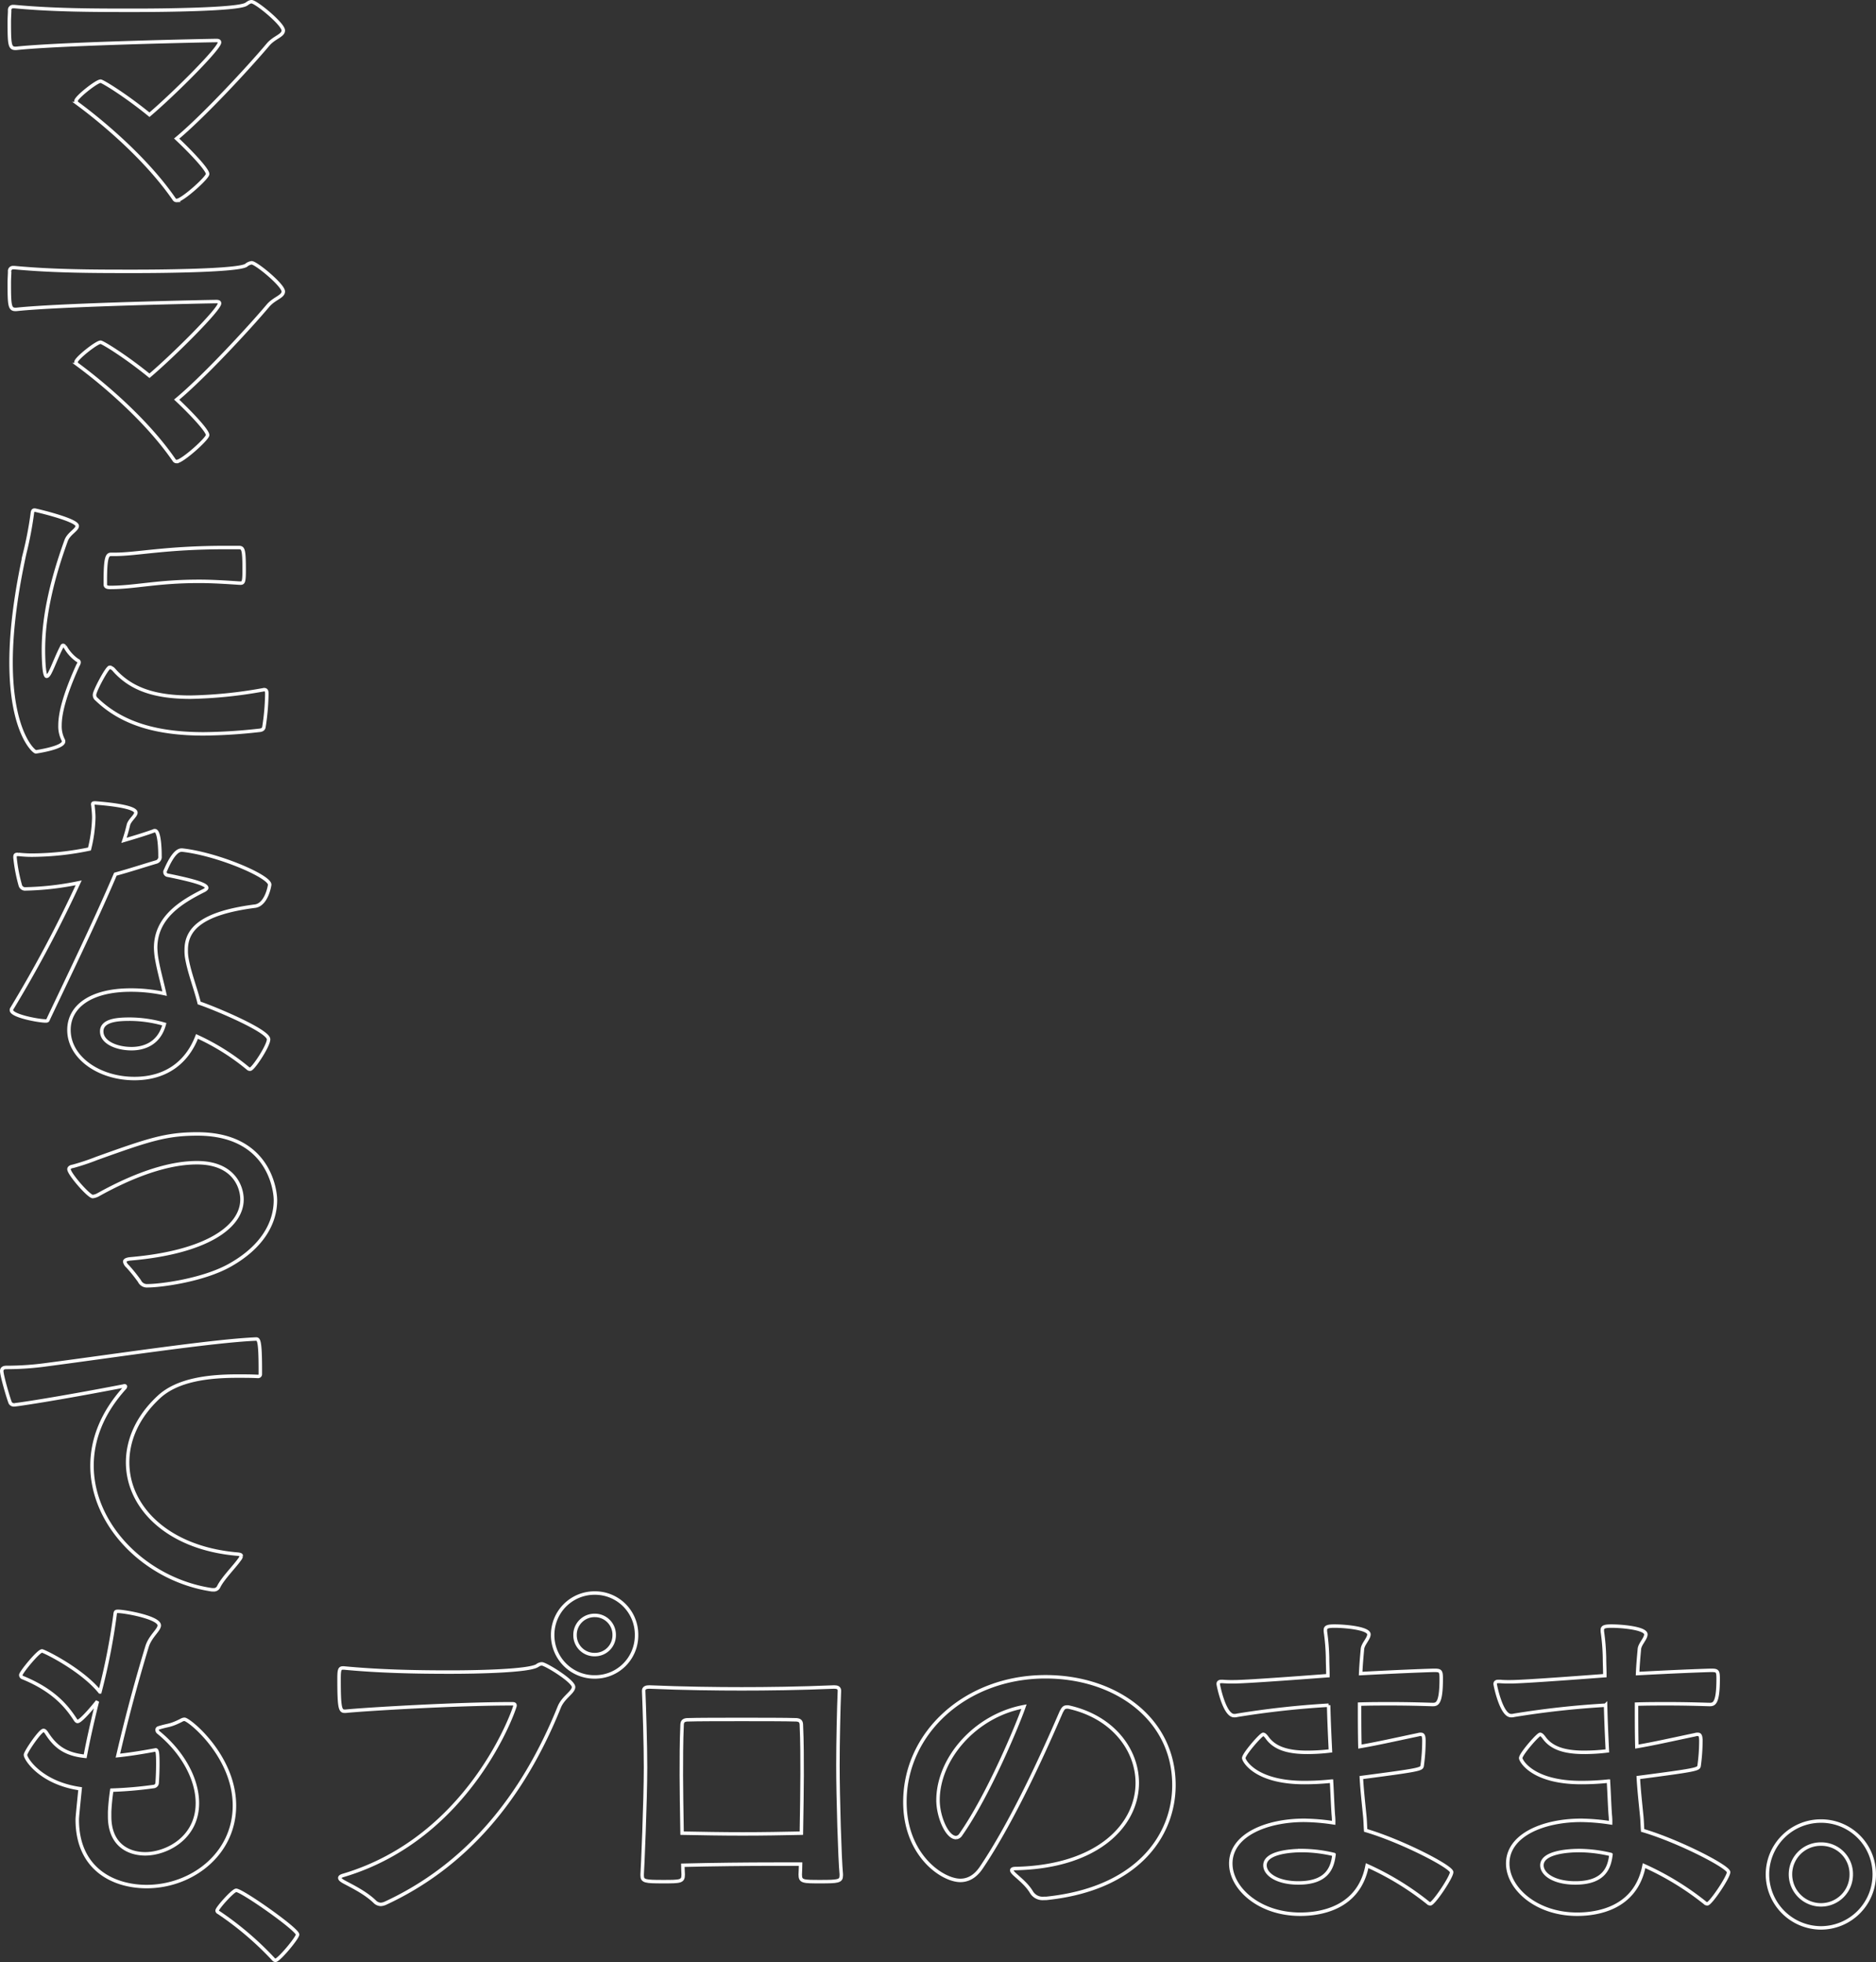 <svg xmlns="http://www.w3.org/2000/svg" width="541.696" height="566.416" viewBox="0 0 541.696 566.416">
  <rect x="0" y="0" width="541.696" height="566.416" fill="#333333" stroke="none"/>
  <defs>
    <style>
      .cls-1 {
        fill: none;
        stroke: #fff;
      }
    </style>
  </defs>
  <g id="グループ_32139" data-name="グループ 32139" transform="translate(2627.36 -256.871)">
    <g id="グループ_32139-2" data-name="グループ 32139" transform="translate(-2626.86 257.371)">
      <path id="パス_11507" data-name="パス 11507" class="cls-1" d="M-2623.761,270.828c-1.615,0-1.721-1.292-1.721-7.644,0-1.29.106-2.476.106-3.336a.961.961,0,0,1,1.079-1.077h.321c11.518,1.077,23.037,1.077,34.663,1.077,8.5,0,29.6-.217,32.187-1.723.538-.323.969-.755,1.615-.755,1.291,0,9.149,6.459,9.149,8.29,0,1.507-2.583,1.938-4.414,4.089-5.812,6.89-18.837,20.884-26.374,27.128,3.123,2.907,8.935,8.826,8.935,10.226,0,1.077-7.319,7.642-8.935,7.642a.811.811,0,0,1-.753-.429c-8.611-12.487-22.176-23.36-27.88-27.557a1.091,1.091,0,0,1-.432-.754c0-.969,5.923-5.706,7.107-5.706.539,0,7.1,3.983,14.1,9.689,7.1-6.029,20.236-19.162,20.236-20.884,0-.323-.215-.54-.861-.54-1.613,0-44.673.861-57.806,2.262Z" transform="translate(2627.664 -257.371)"/>
      <path id="パス_11508" data-name="パス 11508" class="cls-1" d="M-2623.761,318.428c-1.615,0-1.721-1.292-1.721-7.642,0-1.292.106-2.476.106-3.337a.962.962,0,0,1,1.079-1.078h.321c11.518,1.078,23.037,1.078,34.663,1.078,8.5,0,29.6-.215,32.187-1.723a3.19,3.19,0,0,1,1.615-.754c1.291,0,9.149,6.46,9.149,8.288,0,1.507-2.583,1.939-4.414,4.091-5.812,6.89-18.837,20.884-26.374,27.128,3.123,2.907,8.935,8.826,8.935,10.226,0,1.075-7.319,7.644-8.935,7.644a.811.811,0,0,1-.753-.432c-8.611-12.487-22.176-23.359-27.88-27.557a1.091,1.091,0,0,1-.432-.752c0-.97,5.923-5.706,7.107-5.706.539,0,7.1,3.983,14.1,9.688,7.1-6.027,20.236-19.162,20.236-20.884,0-.321-.215-.538-.861-.538-1.613,0-44.673.861-57.806,2.261Z" transform="translate(2627.664 -229.609)"/>
      <path id="パス_11509" data-name="パス 11509" class="cls-1" d="M-2605.527,394a1.662,1.662,0,0,1-.31.833c-4.052,8.929-5.193,14.124-5.193,17.343a8.6,8.6,0,0,0,.934,4.257.785.785,0,0,1,.1.416c0,1.87-8,3.011-8,3.011-.623,0-7.166-5.711-7.166-25.86,0-9.968,1.663-21.082,3.945-31.468a104.211,104.211,0,0,0,2.182-11.423c.1-.831.207-1.039.727-1.039.207,0,12.254,2.8,12.254,4.569,0,1.143-2.492,2.182-3.218,4.259-4.778,13.19-6.543,23.264-6.543,31.571,0,.416,0,7.582.936,7.582.31,0,.727-.519,1.143-1.455.519-.934,2.178-5.191,3.219-7.061.1-.312.208-.416.415-.416.1,0,.208.1.521.313a11.631,11.631,0,0,0,3.633,4.048A.532.532,0,0,1-2605.527,394Zm54.212,9.452a66.6,66.6,0,0,1-.83,9.243c-.1.519-.417.831-1.143.936a154.578,154.578,0,0,1-16.2,1.037c-13.087,0-23.368-2.7-30.949-9.969a1.52,1.52,0,0,1-.624-1.349c0-1.04,3.635-7.894,4.362-7.894a1.977,1.977,0,0,1,1.246.727c4.778,5.4,11.425,7.894,22.123,7.894a130.295,130.295,0,0,0,20.667-2.079,4.589,4.589,0,0,0,.519-.1c.727,0,.83.415.83,1.142Zm-7.892-32.3c-4.465-.31-8.309-.518-11.632-.518-12.256,0-18.486,1.764-25.756,1.764-.831,0-1.351-.207-1.351-.831v-1.141c0-6.958.624-7.58,1.662-7.58h.935c6.646,0,14.643-1.974,32.3-1.974h3.531c1.351,0,1.662.207,1.662,6.542,0,3.325-.208,3.74-1.04,3.74Z" transform="translate(2627.855 -203.309)"/>
      <path id="パス_11510" data-name="パス 11510" class="cls-1" d="M-2582.2,418.837a1.511,1.511,0,0,1-1.039,1.662c-3.22.932-7.271,2.285-11.839,3.531-5.712,13.5-15.163,32.921-19.421,41.957-.1.416-.415.416-.727.416-1.974,0-9.867-1.455-9.867-3.116a.626.626,0,0,1,.1-.416,368.145,368.145,0,0,0,19.317-36.349,84.213,84.213,0,0,1-15.579,1.767,1.457,1.457,0,0,1-1.246-.936,46.746,46.746,0,0,1-1.558-8.1c0-.624,0-.936.727-.936h.312a33.459,33.459,0,0,0,4.674.209,82.583,82.583,0,0,0,15.786-1.767,41.15,41.15,0,0,0,1.246-9.035c0-1.039-.1-2.077-.208-3.116a5.827,5.827,0,0,0-.1-.727c0-.415.208-.415.831-.415,1.142.1,11.63.83,11.63,2.8,0,.936-1.868,2.182-2.18,3.635-.415,1.765-.831,3.117-1.246,4.363,3.532-1.039,6.543-1.974,8.516-2.7a.63.63,0,0,1,.416-.1c1.349,0,1.454,5.92,1.454,6.854Zm6.439-1.765c10.281,1.142,25.236,7.582,25.236,9.969,0,.312-.934,5.921-4.362,6.232-15.163,1.973-19.733,6.543-19.733,12.566a13.23,13.23,0,0,0,.1,1.974c.624,4.257,2.7,9.45,3.636,13.4,4.361,1.455,20.043,8,20.043,10.49,0,1.87-4.466,8.621-5.3,8.621a.765.765,0,0,1-.624-.207,65.824,65.824,0,0,0-14.746-9.244c-2.7,7.063-8.516,12.151-18.071,12.151-10.179,0-18.9-6.024-18.9-14.021,0-6.749,6.233-11.527,17.863-11.527a45.945,45.945,0,0,1,9.762,1.039c-.727-3.323-1.868-7.268-2.387-10.7a23.924,23.924,0,0,1-.208-2.494c0-8.828,7.373-13.293,14.02-16.617.519-.31.727-.518.727-.727,0-1.037-4.048-2.18-11.215-3.635a.907.907,0,0,1-.832-.932.62.62,0,0,1,.1-.416c.1-.1,2.284-5.92,4.672-5.92Zm-14.955,48.812c-3.116,0-8.309.1-8.309,3.531,0,3.219,4.362,4.986,8.619,4.986,3.741,0,8-1.558,9.452-7.063A36.491,36.491,0,0,0-2590.712,465.884Z" transform="translate(2627.893 -172.166)"/>
      <path id="パス_11511" data-name="パス 11511" class="cls-1" d="M-2591.85,507.646a2.359,2.359,0,0,1-2.388-1.35,46.891,46.891,0,0,0-3.427-4.257,2.465,2.465,0,0,1-.832-1.352c0-.413.52-.727,1.87-.83,21.4-1.87,31.988-9.035,31.988-17.135,0-3.635-2.389-10.595-12.981-10.595-3.844,0-12.982.624-28.352,9.14a4.45,4.45,0,0,1-1.767.622c-1.142,0-6.855-6.542-6.855-7.892,0-.415.416-.727,1.143-.83a64.8,64.8,0,0,0,6.855-2.286c15.06-5.4,20.043-7.063,29.079-7.063,20.563,0,22.537,16.1,22.537,19.111,0,6.542-3.74,13.5-13.19,18.8C-2575.958,506.088-2588.214,507.646-2591.85,507.646Z" transform="translate(2634.014 -136.968)"/>
      <path id="パス_11512" data-name="パス 11512" class="cls-1" d="M-2566.208,573.6c-18.8-2.805-34.585-18.384-34.585-35.83,0-7.375,2.806-15.06,9.349-22.33a.95.95,0,0,0,.31-.519c0-.1-.1-.209-.31-.209-.1,0-.208.106-.417.106-19.941,3.841-30.844,5.4-31.363,5.4a1.224,1.224,0,0,1-1.143-.518c-.415-.833-2.492-7.894-2.492-9.244,0-.727.52-1.037,1.35-1.037a84.139,84.139,0,0,0,11.839-.833c19.836-2.595,47.876-6.854,60.237-7.373.727,0,1.246.207,1.246,8.932v1.141a.656.656,0,0,1-.727.727c-1.87-.1-3.844-.1-5.921-.1-8.309,0-17.344,1.037-22.744,6.127-6.127,5.711-8.931,12.359-8.931,18.8,0,12.878,11.529,24.822,31.883,26.482.727.1.935.207.935.521a2.367,2.367,0,0,1-.519,1.037c-1.453,2.077-4.881,5.5-6.024,7.892a1.532,1.532,0,0,1-1.558.833Z" transform="translate(2626.86 -115.16)"/>
      <path id="パス_11513" data-name="パス 11513" class="cls-1" d="M-2597.731,610.069c0,8.1,5.3,10.8,10.281,10.8,6.024,0,15.06-4.465,15.06-14.643,0-6.854-4.155-14.643-11.32-20.46a.9.9,0,0,1-.311-.622.569.569,0,0,1,.413-.624c3.013-.934,3.22-.519,6.543-2.182a1.978,1.978,0,0,1,.936-.31c1.349,0,14.436,10.592,14.436,24.924,0,14.019-12.36,23.368-25.341,23.368-9.657,0-20.045-5.09-20.045-19.317,0-.416,0-.727.831-8.932-11.422-1.662-15.784-8.619-15.784-9.762,0-.83,4.257-7.063,5.191-7.063.312,0,.519.209.831.624,2.389,3.738,5.088,6.231,11.215,6.855.833-4.468,1.87-9.035,3.116-14.23l.417-1.661c-1.039,1.351-4.778,5.815-5.712,5.815-.207,0-.312-.1-.519-.312-2.182-3.323-5.712-8.41-15.372-12.359a.781.781,0,0,1-.519-.727c0-.727,5.09-6.958,6.128-6.958.518,0,11.423,5.3,16.721,11.839a182.53,182.53,0,0,0,4.361-22.225c.1-.83.1-1.039.831-1.039,1.973,0,11.944,1.765,11.944,4.051,0,1.349-2.6,3.114-3.53,6.127-4.675,15.371-7.582,27.936-8.414,31.468,3.011-.312,6.439-.831,10.386-1.558a4.554,4.554,0,0,0,.52-.1c.52,0,.622,1.246.622,4.05,0,1.868-.1,4.257-.206,5.609a1.114,1.114,0,0,1-1.04.932,113.435,113.435,0,0,1-12.047,1.04q-.467,3.113-.624,6.23Z" transform="translate(2628.887 -86.198)"/>
      <path id="パス_11514" data-name="パス 11514" class="cls-1" d="M-2571.263,621.684a91.185,91.185,0,0,0-15.783-13.478c-.354-.176-.532-.353-.532-.619,0-.711,4.61-5.853,5.5-5.853,1.683,0,17.73,11.261,17.73,12.769,0,.975-5.408,7.447-6.384,7.447A.766.766,0,0,1-2571.263,621.684Z" transform="translate(2649.77 -56.534)"/>
    </g>
    <g id="グループ_32140" data-name="グループ 32140" transform="translate(-2529.459 716.753)">
      <path id="パス_11515" data-name="パス 11515" class="cls-1" d="M-2563.724,581.654c-1.292,0-1.615-.969-1.615-9.259,0-2.475.108-3.23,1.077-3.23h.323c10.226.97,20.346,1.184,30.57,1.184,8.29,0,22.607-.323,25.192-1.829a2.3,2.3,0,0,1,1.4-.54c1.077,0,9.151,4.952,9.151,6.675,0,1.507-2.906,2.907-4.091,5.706-10.658,26.481-27.021,45.965-50.272,56.731a3.8,3.8,0,0,1-1.292.323,2.594,2.594,0,0,1-1.615-.646c-2.8-2.8-7.213-4.845-9.149-5.921-.754-.431-1.076-.754-1.076-1.077s.323-.538,1.076-.754c36.814-10.981,49.518-48.334,49.518-48.98,0-.431-.217-.538-.861-.538-16.363,0-42.845,1.615-48.011,2.153Zm72.231-9.9a12.06,12.06,0,0,1-12.164-12.056,12.084,12.084,0,0,1,12.164-12.164,11.992,11.992,0,0,1,12.056,12.164A11.967,11.967,0,0,1-2491.493,571.749Zm0-17.762a5.61,5.61,0,0,0-5.706,5.706,5.586,5.586,0,0,0,5.706,5.6,5.561,5.561,0,0,0,5.6-5.6A5.587,5.587,0,0,0-2491.493,553.987Z" transform="translate(2565.339 -547.529)"/>
      <path id="パス_11516" data-name="パス 11516" class="cls-1" d="M-2452.57,619.133c0,1.615-.967,1.723-5.92,1.723-5.167,0-5.921,0-5.921-2.045,0-.754.108-1.723.108-3.014h-7.536c-8.18,0-17.762.108-26.481.323,0,1.077.108,1.938.108,2.691,0,2.045-.754,2.045-5.92,2.045-4.952,0-5.923-.108-5.923-1.723V618.7c.109-1.077.971-21.207.971-30.787,0-6.673-.323-17.008-.539-22.174,0-.863.752-1.078,1.614-1.078,9.8.432,19.808.538,26.7.538s16.9-.106,26.7-.538c.862,0,1.508.215,1.508,1.078-.215,5.058-.429,14.855-.429,21.527,0,9.153.537,27.128.967,31.435Zm-11.3-28.959c0-4.089,0-10.011-.215-14.423,0-1.078-.323-1.507-1.4-1.616-2.907-.106-10.658-.106-15.824-.106s-12.919,0-15.824.106c-1.076.109-1.4.538-1.4,1.616-.215,4.412-.215,10.334-.215,14.423,0,3.445.108,10.335.215,16.685,5.7.109,11.626.217,17.547.217,5.814,0,11.625-.108,16.9-.217C-2463.98,600.51-2463.873,593.62-2463.873,590.175Z" transform="translate(2597.582 -537.536)"/>
      <path id="パス_11517" data-name="パス 11517" class="cls-1" d="M-2422.045,626.777a3.761,3.761,0,0,1-3.53-1.765c-1.351-2.285-3.428-3.842-4.984-5.3-.521-.519-.729-.831-.729-1.039,0-.416.519-.519,1.142-.519,23.887-.521,35.1-12.671,35.1-24.719,0-9.555-7.061-19.109-19.94-21.913h-.31c-.936,0-1.143.416-1.663,1.35-1.142,2.492-12.046,28.664-23.159,45.074-1.765,2.595-3.842,3.635-6.022,3.635-5.194,0-16-7.27-16-22.642,0-20.043,17.658-36.142,40.609-36.142,20.25,0,37.076,12.153,37.076,31.26,0,14.643-10.6,30.015-36.87,32.714Zm-30.534-28.352c0,4.777,2.6,10.8,5.195,10.8a1.766,1.766,0,0,0,1.349-.83c8.1-11.529,16.513-31.884,18.278-36.973C-2441.881,574.02-2452.58,586.483-2452.58,598.425Z" transform="translate(2625.53 -538.621)"/>
      <path id="パス_11518" data-name="パス 11518" class="cls-1" d="M-2343.409,576.194c-3.219-.1-7.166-.207-11.735-.207-2.8,0-5.816,0-9.035.1,0,4.051,0,8.206.1,12.256,4.881-.831,10.384-2.077,16.825-3.428a2.038,2.038,0,0,1,.727-.1c.519,0,.932.1.932,1.868a53.13,53.13,0,0,1-.518,7.27c-.209.936-.831,1.143-17.553,3.325.208,3.738.625,7.373.935,10.592.208,1.767.208,3.325.312,4.674,10.283,3.013,24.822,10.489,24.822,12.048,0,1.453-5.193,9.138-6.128,9.138a.941.941,0,0,1-.727-.312,81.584,81.584,0,0,0-17.552-10.7c-2.389,12.461-13.708,14.021-19.317,14.021-11.839,0-20.043-7.479-20.043-14.643,0-8.206,10.281-12.463,21.187-12.463a60.273,60.273,0,0,1,8.516.727,17.534,17.534,0,0,0-.1-2.286c-.208-2.907-.31-6.23-.519-9.762a73.17,73.17,0,0,1-7.892.416c-14.125,0-17.449-6.336-17.449-7.063,0-1.143,4.987-6.854,5.609-6.854.31,0,.624.31,1.037.83,2.079,3.013,5.713,4.362,11.633,4.362a54.438,54.438,0,0,0,6.75-.415c-.209-4.257-.417-8.724-.519-13.19a255.538,255.538,0,0,0-26.381,2.908,2.845,2.845,0,0,1-.932.1c-2.806,0-4.571-8.828-4.571-9.14,0-.415.208-.727.936-.727h.31a32.159,32.159,0,0,0,3.325.1c4.154,0,25.443-1.662,27.1-1.767,0-1.765-.1-3.531-.1-5.193a62.092,62.092,0,0,0-.623-7.58V554.7c0-.83.52-1.142,2.6-1.142,3.116,0,9.969.622,9.969,2.389,0,1.246-1.765,2.8-1.868,4.257-.208,2.285-.417,4.571-.521,7.063,9.659-.519,17.448-.831,21.083-.936,1.973,0,2.182.1,2.182,2.492,0,6.96-1.143,7.375-2.389,7.375Zm-37.285,42.164c-3.738,0-10.8.624-10.8,4.259,0,2.6,3.532,5.09,9.659,5.09,8.725,0,9.866-4.881,10.281-8.206A40.786,40.786,0,0,0-2380.694,618.358Z" transform="translate(2658.854 -544.015)"/>
      <path id="パス_11519" data-name="パス 11519" class="cls-1" d="M-2292.9,576.194c-3.219-.1-7.166-.207-11.735-.207-2.806,0-5.817,0-9.035.1,0,4.051,0,8.206.1,12.256,4.881-.831,10.386-2.077,16.825-3.428a2.042,2.042,0,0,1,.727-.1c.519,0,.934.1.934,1.868a53.361,53.361,0,0,1-.518,7.27c-.208.936-.831,1.143-17.553,3.325.209,3.738.625,7.373.936,10.592.207,1.767.207,3.325.312,4.674,10.281,3.013,24.822,10.489,24.822,12.048,0,1.453-5.193,9.138-6.129,9.138a.939.939,0,0,1-.727-.312,81.62,81.62,0,0,0-17.552-10.7c-2.389,12.461-13.707,14.021-19.317,14.021-11.839,0-20.045-7.479-20.045-14.643,0-8.206,10.283-12.463,21.187-12.463a60.256,60.256,0,0,1,8.516.727,17.865,17.865,0,0,0-.1-2.286c-.208-2.907-.311-6.23-.52-9.762a73.179,73.179,0,0,1-7.894.416c-14.124,0-17.447-6.336-17.447-7.063,0-1.143,4.985-6.854,5.609-6.854.31,0,.622.31,1.037.83,2.079,3.013,5.712,4.362,11.633,4.362a54.4,54.4,0,0,0,6.749-.415c-.207-4.257-.415-8.724-.519-13.19a255.556,255.556,0,0,0-26.38,2.908,2.848,2.848,0,0,1-.934.1c-2.8,0-4.569-8.828-4.569-9.14,0-.415.206-.727.934-.727h.312a32.144,32.144,0,0,0,3.324.1c4.154,0,25.445-1.662,27.1-1.767,0-1.765-.1-3.531-.1-5.193a61.805,61.805,0,0,0-.624-7.58V554.7c0-.83.521-1.142,2.6-1.142,3.116,0,9.97.622,9.97,2.389,0,1.246-1.766,2.8-1.87,4.257-.208,2.285-.415,4.571-.52,7.063,9.659-.519,17.448-.831,21.083-.936,1.973,0,2.18.1,2.18,2.492,0,6.96-1.142,7.375-2.388,7.375Zm-37.285,42.164c-3.738,0-10.8.624-10.8,4.259,0,2.6,3.53,5.09,9.659,5.09,8.724,0,9.866-4.881,10.281-8.206A40.786,40.786,0,0,0-2330.182,618.358Z" transform="translate(2688.313 -544.015)"/>
      <path id="パス_11520" data-name="パス 11520" class="cls-1" d="M-2304.824,604.478a15.425,15.425,0,0,1,15.474-15.371,15.337,15.337,0,0,1,15.37,15.371,15.424,15.424,0,0,1-15.37,15.474A15.512,15.512,0,0,1-2304.824,604.478Zm24.2,0a8.644,8.644,0,0,0-8.724-8.723,8.731,8.731,0,0,0-8.828,8.723,8.82,8.82,0,0,0,8.828,8.828A8.733,8.733,0,0,0-2280.626,604.478Z" transform="translate(2717.275 -523.28)"/>
    </g>
  </g>
</svg>
